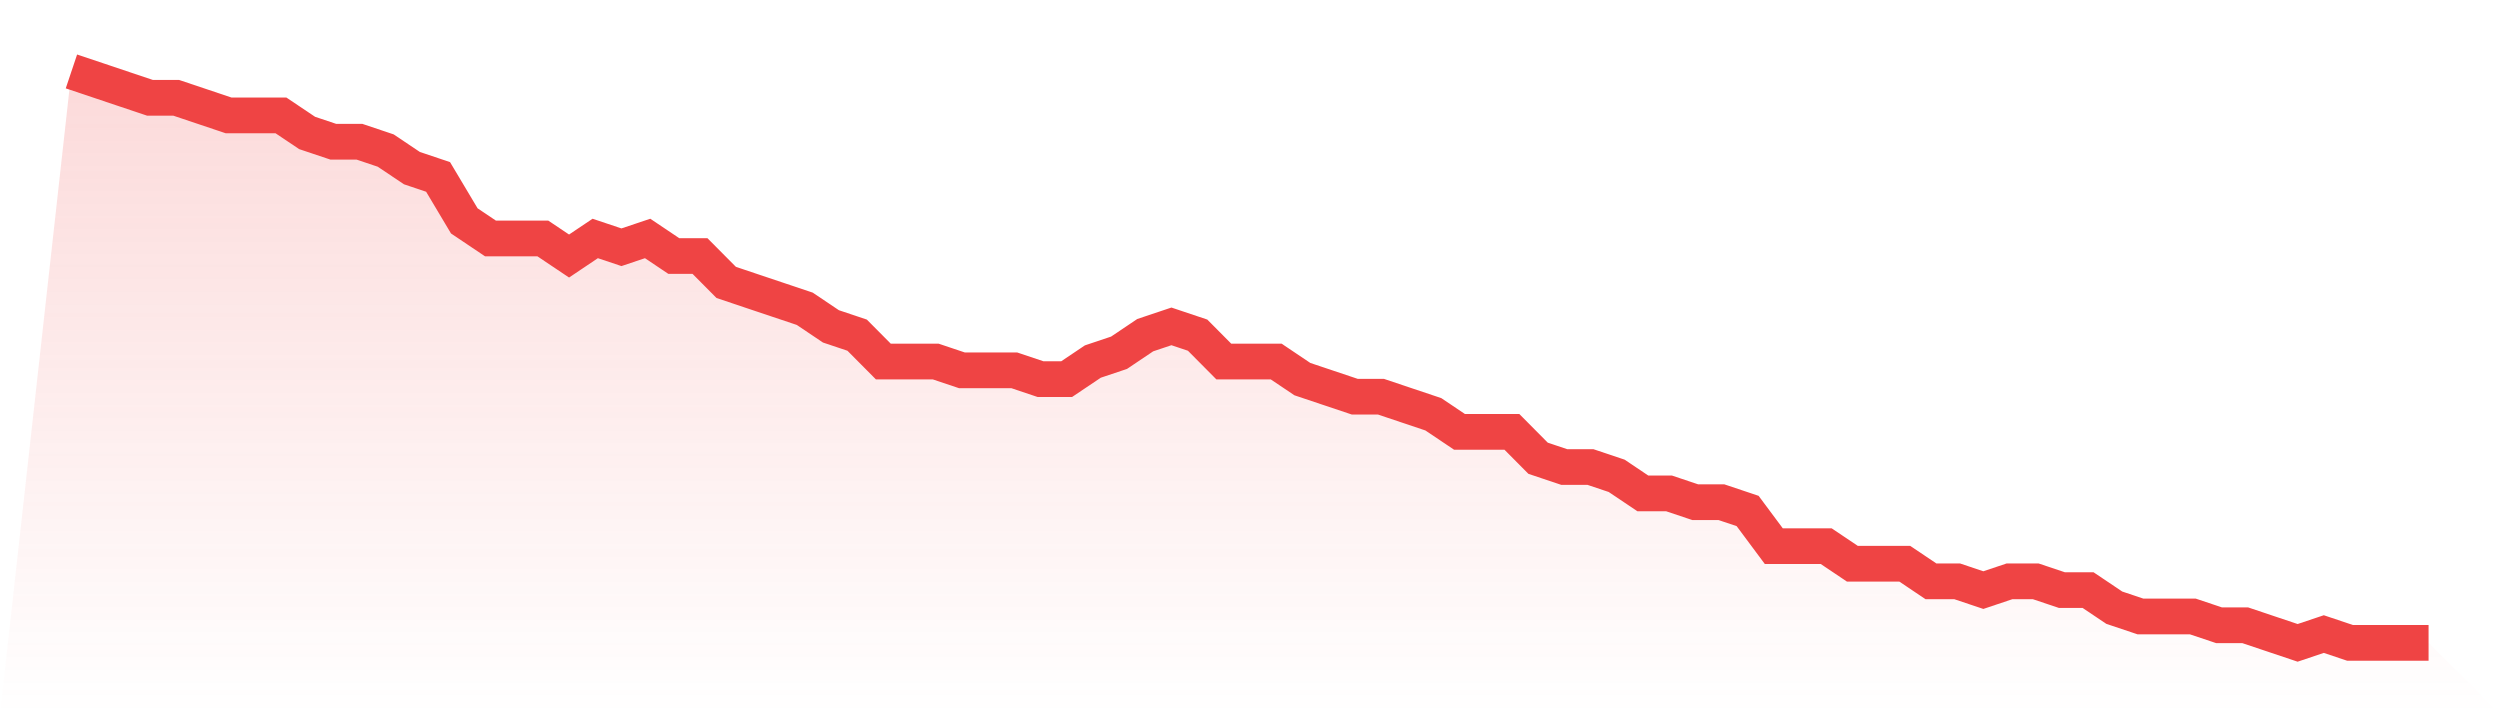 <svg viewBox="0 0 140 40" xmlns="http://www.w3.org/2000/svg">
<defs>
<linearGradient id="gradient" x1="0" x2="0" y1="0" y2="1">
<stop offset="0%" stop-color="#ef4444" stop-opacity="0.2"/>
<stop offset="100%" stop-color="#ef4444" stop-opacity="0"/>
</linearGradient>
</defs>
<path d="M4,4 L4,4 L5.467,4.492 L6.933,4.985 L8.4,5.477 L9.867,5.477 L11.333,5.969 L12.8,6.462 L14.267,6.462 L15.733,6.462 L17.2,7.446 L18.667,7.938 L20.133,7.938 L21.6,8.431 L23.067,9.415 L24.533,9.908 L26,12.369 L27.467,13.354 L28.933,13.354 L30.4,13.354 L31.867,14.338 L33.333,13.354 L34.8,13.846 L36.267,13.354 L37.733,14.338 L39.2,14.338 L40.667,15.815 L42.133,16.308 L43.6,16.8 L45.067,17.292 L46.533,18.277 L48,18.769 L49.467,20.246 L50.933,20.246 L52.4,20.246 L53.867,20.738 L55.333,20.738 L56.8,20.738 L58.267,21.231 L59.733,21.231 L61.2,20.246 L62.667,19.754 L64.133,18.769 L65.6,18.277 L67.067,18.769 L68.533,20.246 L70,20.246 L71.467,20.246 L72.933,21.231 L74.4,21.723 L75.867,22.215 L77.333,22.215 L78.8,22.708 L80.267,23.2 L81.733,24.185 L83.2,24.185 L84.667,24.185 L86.133,25.662 L87.6,26.154 L89.067,26.154 L90.533,26.646 L92,27.631 L93.467,27.631 L94.933,28.123 L96.4,28.123 L97.867,28.615 L99.333,30.585 L100.8,30.585 L102.267,30.585 L103.733,31.569 L105.2,31.569 L106.667,31.569 L108.133,32.554 L109.6,32.554 L111.067,33.046 L112.533,32.554 L114,32.554 L115.467,33.046 L116.933,33.046 L118.4,34.031 L119.867,34.523 L121.333,34.523 L122.8,34.523 L124.267,35.015 L125.733,35.015 L127.2,35.508 L128.667,36 L130.133,35.508 L131.6,36 L133.067,36 L134.533,36 L136,36 L140,40 L0,40 z" fill="url(#gradient)"/>
<path d="M4,4 L4,4 L5.467,4.492 L6.933,4.985 L8.4,5.477 L9.867,5.477 L11.333,5.969 L12.8,6.462 L14.267,6.462 L15.733,6.462 L17.2,7.446 L18.667,7.938 L20.133,7.938 L21.6,8.431 L23.067,9.415 L24.533,9.908 L26,12.369 L27.467,13.354 L28.933,13.354 L30.4,13.354 L31.867,14.338 L33.333,13.354 L34.8,13.846 L36.267,13.354 L37.733,14.338 L39.2,14.338 L40.667,15.815 L42.133,16.308 L43.6,16.8 L45.067,17.292 L46.533,18.277 L48,18.769 L49.467,20.246 L50.933,20.246 L52.4,20.246 L53.867,20.738 L55.333,20.738 L56.8,20.738 L58.267,21.231 L59.733,21.231 L61.2,20.246 L62.667,19.754 L64.133,18.769 L65.6,18.277 L67.067,18.769 L68.533,20.246 L70,20.246 L71.467,20.246 L72.933,21.231 L74.4,21.723 L75.867,22.215 L77.333,22.215 L78.8,22.708 L80.267,23.2 L81.733,24.185 L83.2,24.185 L84.667,24.185 L86.133,25.662 L87.6,26.154 L89.067,26.154 L90.533,26.646 L92,27.631 L93.467,27.631 L94.933,28.123 L96.4,28.123 L97.867,28.615 L99.333,30.585 L100.8,30.585 L102.267,30.585 L103.733,31.569 L105.2,31.569 L106.667,31.569 L108.133,32.554 L109.6,32.554 L111.067,33.046 L112.533,32.554 L114,32.554 L115.467,33.046 L116.933,33.046 L118.4,34.031 L119.867,34.523 L121.333,34.523 L122.8,34.523 L124.267,35.015 L125.733,35.015 L127.2,35.508 L128.667,36 L130.133,35.508 L131.6,36 L133.067,36 L134.533,36 L136,36" fill="none" stroke="#ef4444" stroke-width="2"/>
</svg>